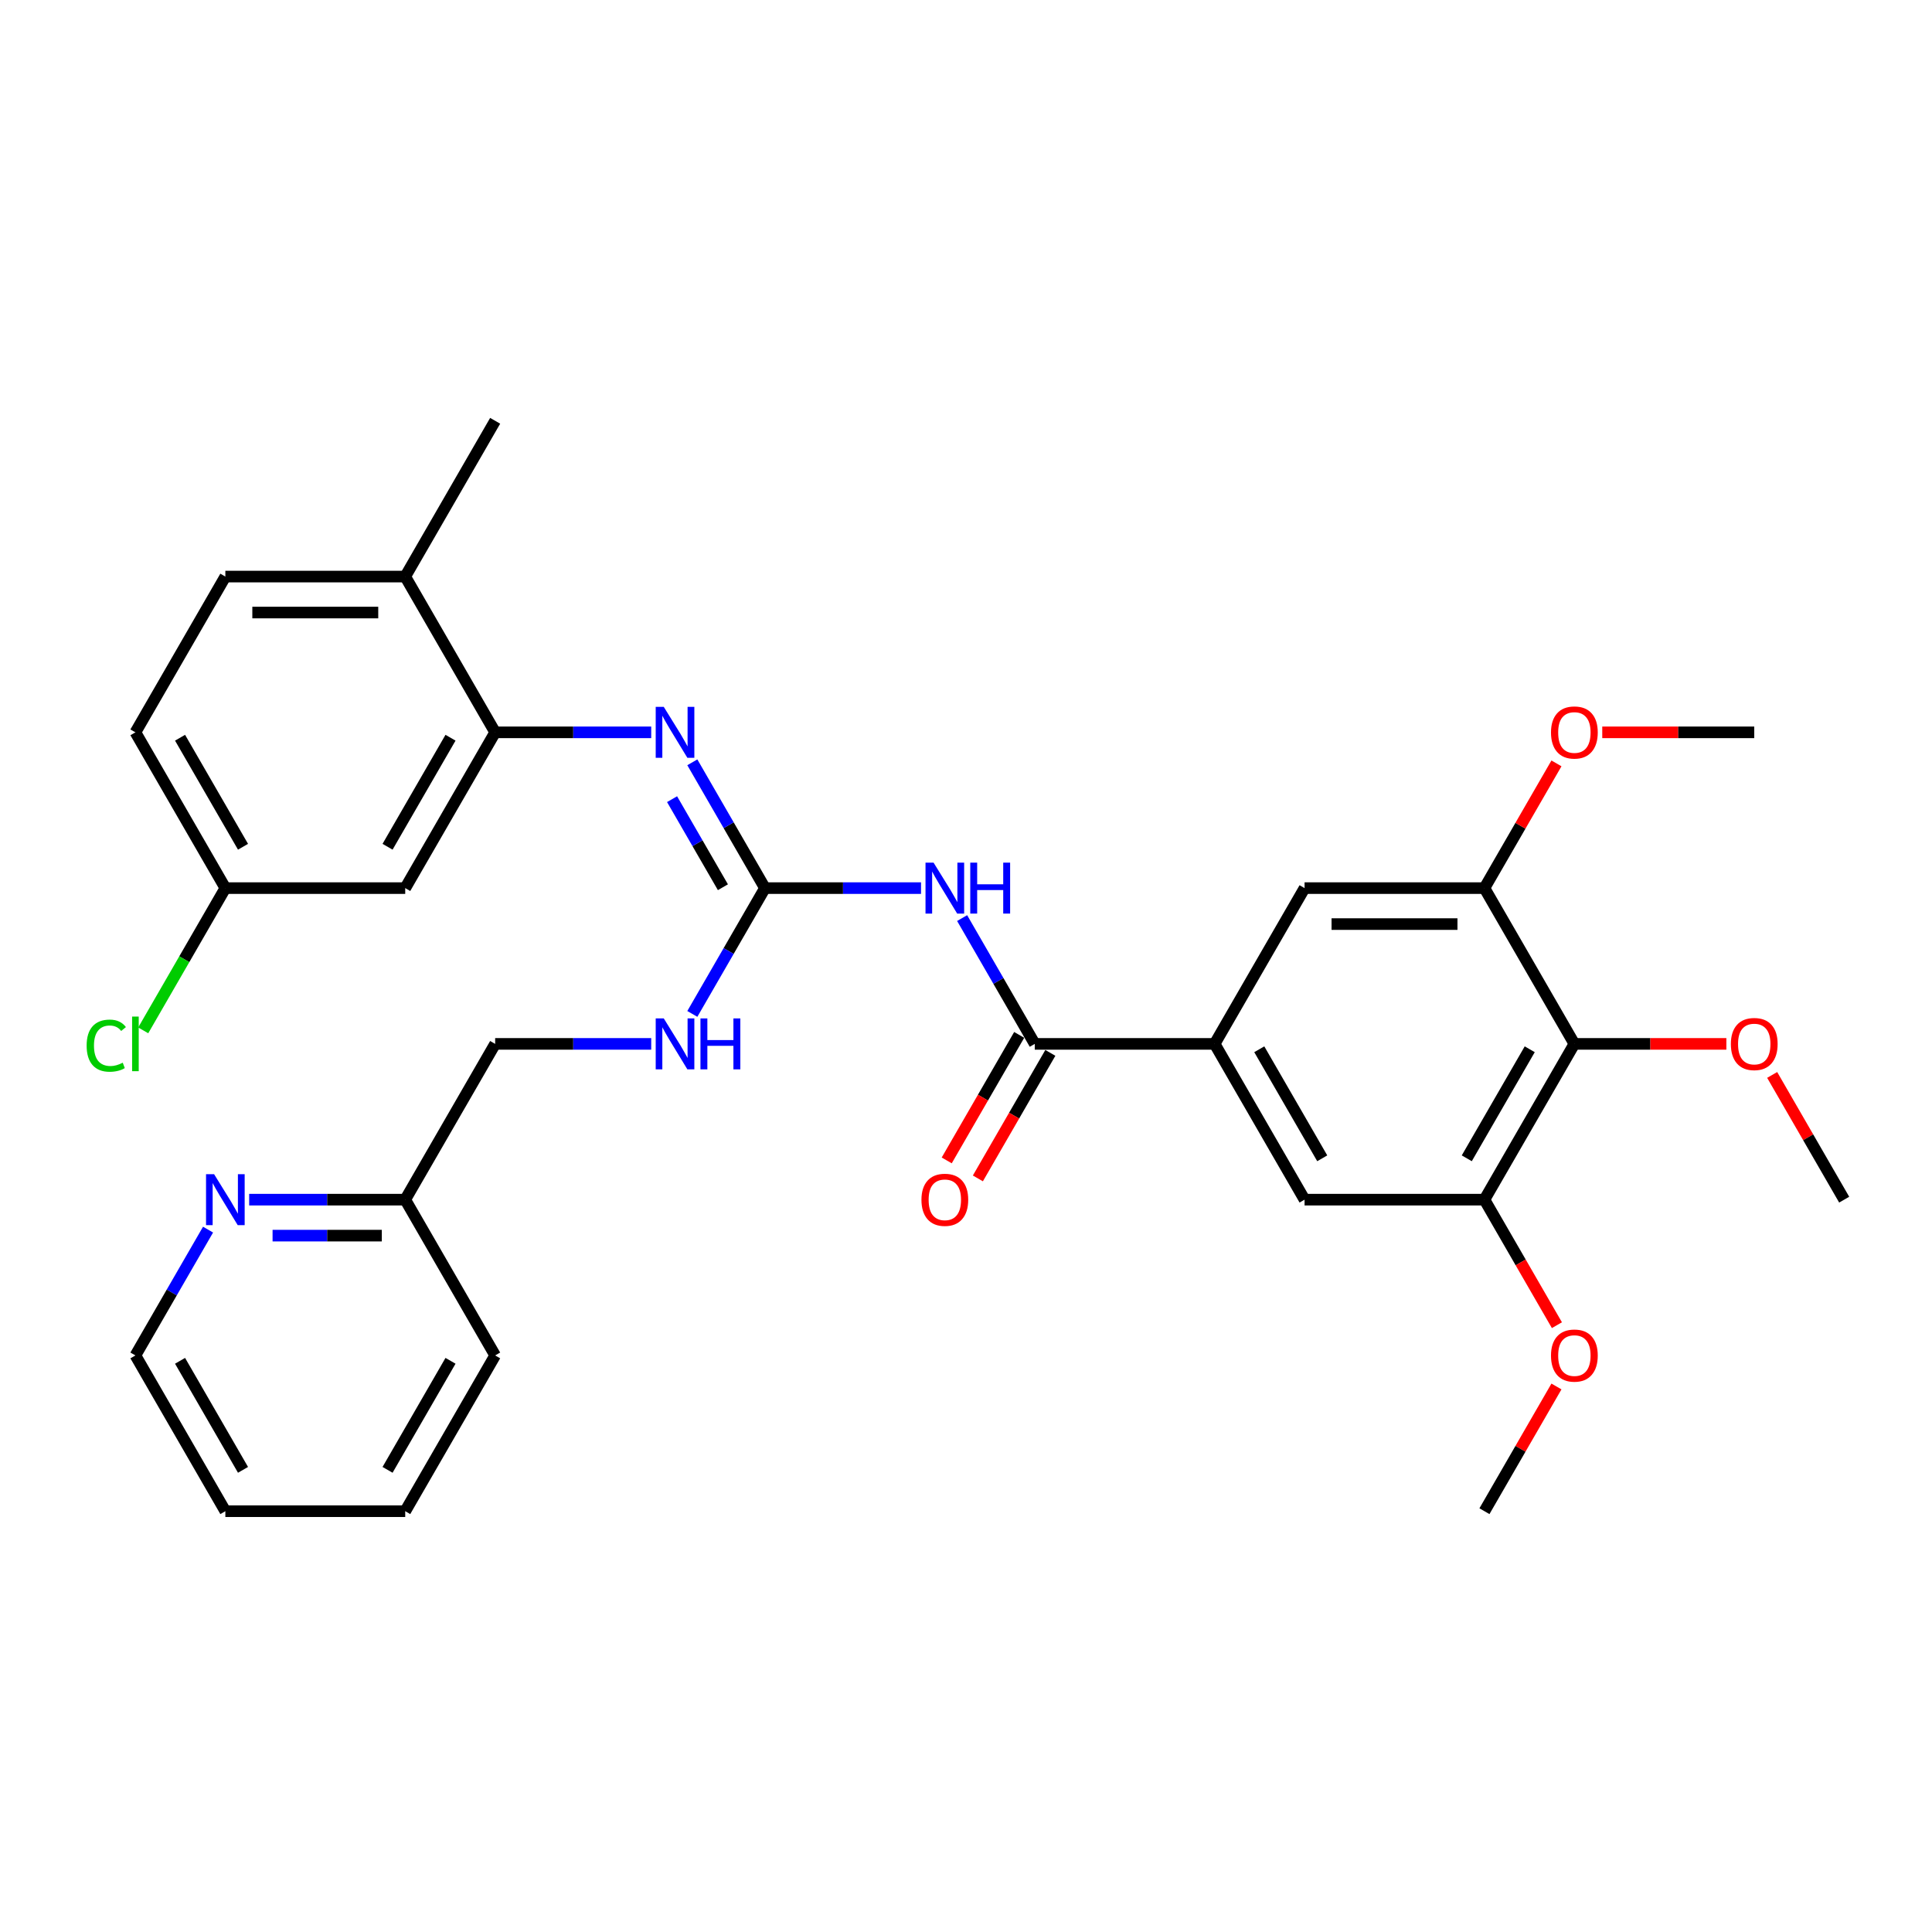 <?xml version='1.0' encoding='iso-8859-1'?>
<svg version='1.1' baseProfile='full'
              xmlns='http://www.w3.org/2000/svg'
                      xmlns:rdkit='http://www.rdkit.org/xml'
                      xmlns:xlink='http://www.w3.org/1999/xlink'
                  xml:space='preserve'
width='1000px' height='1000px' viewBox='0 0 1000 1000'>
<!-- END OF HEADER -->
<rect style='opacity:1.0;fill:#FFFFFF;stroke:none' width='1000' height='1000' x='0' y='0'> </rect>
<path class='bond-0' d='M 476.717,459.686 L 436.33,459.686' style='fill:none;fill-rule:evenodd;stroke:#0000FF;stroke-width:6px;stroke-linecap:butt;stroke-linejoin:miter;stroke-opacity:1' />
<path class='bond-0' d='M 436.33,459.686 L 395.943,459.686' style='fill:none;fill-rule:evenodd;stroke:#000000;stroke-width:6px;stroke-linecap:butt;stroke-linejoin:miter;stroke-opacity:1' />
<path class='bond-1' d='M 497.998,475.197 L 516.796,507.755' style='fill:none;fill-rule:evenodd;stroke:#0000FF;stroke-width:6px;stroke-linecap:butt;stroke-linejoin:miter;stroke-opacity:1' />
<path class='bond-1' d='M 516.796,507.755 L 535.594,540.314' style='fill:none;fill-rule:evenodd;stroke:#000000;stroke-width:6px;stroke-linecap:butt;stroke-linejoin:miter;stroke-opacity:1' />
<path class='bond-2' d='M 395.943,459.686 L 377.145,427.128' style='fill:none;fill-rule:evenodd;stroke:#000000;stroke-width:6px;stroke-linecap:butt;stroke-linejoin:miter;stroke-opacity:1' />
<path class='bond-2' d='M 377.145,427.128 L 358.348,394.57' style='fill:none;fill-rule:evenodd;stroke:#0000FF;stroke-width:6px;stroke-linecap:butt;stroke-linejoin:miter;stroke-opacity:1' />
<path class='bond-2' d='M 374.178,459.229 L 361.02,436.438' style='fill:none;fill-rule:evenodd;stroke:#000000;stroke-width:6px;stroke-linecap:butt;stroke-linejoin:miter;stroke-opacity:1' />
<path class='bond-2' d='M 361.02,436.438 L 347.862,413.647' style='fill:none;fill-rule:evenodd;stroke:#0000FF;stroke-width:6px;stroke-linecap:butt;stroke-linejoin:miter;stroke-opacity:1' />
<path class='bond-11' d='M 395.943,459.686 L 377.145,492.245' style='fill:none;fill-rule:evenodd;stroke:#000000;stroke-width:6px;stroke-linecap:butt;stroke-linejoin:miter;stroke-opacity:1' />
<path class='bond-11' d='M 377.145,492.245 L 358.348,524.803' style='fill:none;fill-rule:evenodd;stroke:#0000FF;stroke-width:6px;stroke-linecap:butt;stroke-linejoin:miter;stroke-opacity:1' />
<path class='bond-3' d='M 535.594,540.314 L 628.694,540.314' style='fill:none;fill-rule:evenodd;stroke:#000000;stroke-width:6px;stroke-linecap:butt;stroke-linejoin:miter;stroke-opacity:1' />
<path class='bond-13' d='M 527.531,535.659 L 508.776,568.143' style='fill:none;fill-rule:evenodd;stroke:#000000;stroke-width:6px;stroke-linecap:butt;stroke-linejoin:miter;stroke-opacity:1' />
<path class='bond-13' d='M 508.776,568.143 L 490.022,600.626' style='fill:none;fill-rule:evenodd;stroke:#FF0000;stroke-width:6px;stroke-linecap:butt;stroke-linejoin:miter;stroke-opacity:1' />
<path class='bond-13' d='M 543.656,544.969 L 524.902,577.453' style='fill:none;fill-rule:evenodd;stroke:#000000;stroke-width:6px;stroke-linecap:butt;stroke-linejoin:miter;stroke-opacity:1' />
<path class='bond-13' d='M 524.902,577.453 L 506.147,609.937' style='fill:none;fill-rule:evenodd;stroke:#FF0000;stroke-width:6px;stroke-linecap:butt;stroke-linejoin:miter;stroke-opacity:1' />
<path class='bond-5' d='M 337.066,379.059 L 296.679,379.059' style='fill:none;fill-rule:evenodd;stroke:#0000FF;stroke-width:6px;stroke-linecap:butt;stroke-linejoin:miter;stroke-opacity:1' />
<path class='bond-5' d='M 296.679,379.059 L 256.292,379.059' style='fill:none;fill-rule:evenodd;stroke:#000000;stroke-width:6px;stroke-linecap:butt;stroke-linejoin:miter;stroke-opacity:1' />
<path class='bond-8' d='M 628.694,540.314 L 675.244,459.686' style='fill:none;fill-rule:evenodd;stroke:#000000;stroke-width:6px;stroke-linecap:butt;stroke-linejoin:miter;stroke-opacity:1' />
<path class='bond-9' d='M 628.694,540.314 L 675.244,620.941' style='fill:none;fill-rule:evenodd;stroke:#000000;stroke-width:6px;stroke-linecap:butt;stroke-linejoin:miter;stroke-opacity:1' />
<path class='bond-9' d='M 651.802,543.098 L 684.387,599.537' style='fill:none;fill-rule:evenodd;stroke:#000000;stroke-width:6px;stroke-linecap:butt;stroke-linejoin:miter;stroke-opacity:1' />
<path class='bond-4' d='M 814.895,540.314 L 768.345,620.941' style='fill:none;fill-rule:evenodd;stroke:#000000;stroke-width:6px;stroke-linecap:butt;stroke-linejoin:miter;stroke-opacity:1' />
<path class='bond-4' d='M 791.787,543.098 L 759.202,599.537' style='fill:none;fill-rule:evenodd;stroke:#000000;stroke-width:6px;stroke-linecap:butt;stroke-linejoin:miter;stroke-opacity:1' />
<path class='bond-18' d='M 814.895,540.314 L 854.23,540.314' style='fill:none;fill-rule:evenodd;stroke:#000000;stroke-width:6px;stroke-linecap:butt;stroke-linejoin:miter;stroke-opacity:1' />
<path class='bond-18' d='M 854.23,540.314 L 893.565,540.314' style='fill:none;fill-rule:evenodd;stroke:#FF0000;stroke-width:6px;stroke-linecap:butt;stroke-linejoin:miter;stroke-opacity:1' />
<path class='bond-32' d='M 814.895,540.314 L 768.345,459.686' style='fill:none;fill-rule:evenodd;stroke:#000000;stroke-width:6px;stroke-linecap:butt;stroke-linejoin:miter;stroke-opacity:1' />
<path class='bond-10' d='M 256.292,379.059 L 209.742,459.686' style='fill:none;fill-rule:evenodd;stroke:#000000;stroke-width:6px;stroke-linecap:butt;stroke-linejoin:miter;stroke-opacity:1' />
<path class='bond-10' d='M 233.184,381.843 L 200.599,438.282' style='fill:none;fill-rule:evenodd;stroke:#000000;stroke-width:6px;stroke-linecap:butt;stroke-linejoin:miter;stroke-opacity:1' />
<path class='bond-12' d='M 256.292,379.059 L 209.742,298.432' style='fill:none;fill-rule:evenodd;stroke:#000000;stroke-width:6px;stroke-linecap:butt;stroke-linejoin:miter;stroke-opacity:1' />
<path class='bond-6' d='M 768.345,459.686 L 675.244,459.686' style='fill:none;fill-rule:evenodd;stroke:#000000;stroke-width:6px;stroke-linecap:butt;stroke-linejoin:miter;stroke-opacity:1' />
<path class='bond-6' d='M 754.38,478.306 L 689.209,478.306' style='fill:none;fill-rule:evenodd;stroke:#000000;stroke-width:6px;stroke-linecap:butt;stroke-linejoin:miter;stroke-opacity:1' />
<path class='bond-20' d='M 768.345,459.686 L 786.981,427.407' style='fill:none;fill-rule:evenodd;stroke:#000000;stroke-width:6px;stroke-linecap:butt;stroke-linejoin:miter;stroke-opacity:1' />
<path class='bond-20' d='M 786.981,427.407 L 805.617,395.128' style='fill:none;fill-rule:evenodd;stroke:#FF0000;stroke-width:6px;stroke-linecap:butt;stroke-linejoin:miter;stroke-opacity:1' />
<path class='bond-7' d='M 768.345,620.941 L 675.244,620.941' style='fill:none;fill-rule:evenodd;stroke:#000000;stroke-width:6px;stroke-linecap:butt;stroke-linejoin:miter;stroke-opacity:1' />
<path class='bond-21' d='M 768.345,620.941 L 787.099,653.425' style='fill:none;fill-rule:evenodd;stroke:#000000;stroke-width:6px;stroke-linecap:butt;stroke-linejoin:miter;stroke-opacity:1' />
<path class='bond-21' d='M 787.099,653.425 L 805.854,685.909' style='fill:none;fill-rule:evenodd;stroke:#FF0000;stroke-width:6px;stroke-linecap:butt;stroke-linejoin:miter;stroke-opacity:1' />
<path class='bond-16' d='M 209.742,459.686 L 116.642,459.686' style='fill:none;fill-rule:evenodd;stroke:#000000;stroke-width:6px;stroke-linecap:butt;stroke-linejoin:miter;stroke-opacity:1' />
<path class='bond-19' d='M 337.066,540.314 L 296.679,540.314' style='fill:none;fill-rule:evenodd;stroke:#0000FF;stroke-width:6px;stroke-linecap:butt;stroke-linejoin:miter;stroke-opacity:1' />
<path class='bond-19' d='M 296.679,540.314 L 256.292,540.314' style='fill:none;fill-rule:evenodd;stroke:#000000;stroke-width:6px;stroke-linecap:butt;stroke-linejoin:miter;stroke-opacity:1' />
<path class='bond-15' d='M 209.742,298.432 L 116.642,298.432' style='fill:none;fill-rule:evenodd;stroke:#000000;stroke-width:6px;stroke-linecap:butt;stroke-linejoin:miter;stroke-opacity:1' />
<path class='bond-15' d='M 195.777,317.052 L 130.607,317.052' style='fill:none;fill-rule:evenodd;stroke:#000000;stroke-width:6px;stroke-linecap:butt;stroke-linejoin:miter;stroke-opacity:1' />
<path class='bond-25' d='M 209.742,298.432 L 256.292,217.804' style='fill:none;fill-rule:evenodd;stroke:#000000;stroke-width:6px;stroke-linecap:butt;stroke-linejoin:miter;stroke-opacity:1' />
<path class='bond-14' d='M 128.968,620.941 L 169.355,620.941' style='fill:none;fill-rule:evenodd;stroke:#0000FF;stroke-width:6px;stroke-linecap:butt;stroke-linejoin:miter;stroke-opacity:1' />
<path class='bond-14' d='M 169.355,620.941 L 209.742,620.941' style='fill:none;fill-rule:evenodd;stroke:#000000;stroke-width:6px;stroke-linecap:butt;stroke-linejoin:miter;stroke-opacity:1' />
<path class='bond-14' d='M 141.084,639.561 L 169.355,639.561' style='fill:none;fill-rule:evenodd;stroke:#0000FF;stroke-width:6px;stroke-linecap:butt;stroke-linejoin:miter;stroke-opacity:1' />
<path class='bond-14' d='M 169.355,639.561 L 197.626,639.561' style='fill:none;fill-rule:evenodd;stroke:#000000;stroke-width:6px;stroke-linecap:butt;stroke-linejoin:miter;stroke-opacity:1' />
<path class='bond-24' d='M 107.687,636.452 L 88.889,669.01' style='fill:none;fill-rule:evenodd;stroke:#0000FF;stroke-width:6px;stroke-linecap:butt;stroke-linejoin:miter;stroke-opacity:1' />
<path class='bond-24' d='M 88.889,669.01 L 70.091,701.568' style='fill:none;fill-rule:evenodd;stroke:#000000;stroke-width:6px;stroke-linecap:butt;stroke-linejoin:miter;stroke-opacity:1' />
<path class='bond-22' d='M 116.642,298.432 L 70.091,379.059' style='fill:none;fill-rule:evenodd;stroke:#000000;stroke-width:6px;stroke-linecap:butt;stroke-linejoin:miter;stroke-opacity:1' />
<path class='bond-23' d='M 116.642,459.686 L 95.387,496.501' style='fill:none;fill-rule:evenodd;stroke:#000000;stroke-width:6px;stroke-linecap:butt;stroke-linejoin:miter;stroke-opacity:1' />
<path class='bond-23' d='M 95.387,496.501 L 74.132,533.315' style='fill:none;fill-rule:evenodd;stroke:#00CC00;stroke-width:6px;stroke-linecap:butt;stroke-linejoin:miter;stroke-opacity:1' />
<path class='bond-33' d='M 116.642,459.686 L 70.091,379.059' style='fill:none;fill-rule:evenodd;stroke:#000000;stroke-width:6px;stroke-linecap:butt;stroke-linejoin:miter;stroke-opacity:1' />
<path class='bond-33' d='M 125.785,438.282 L 93.199,381.843' style='fill:none;fill-rule:evenodd;stroke:#000000;stroke-width:6px;stroke-linecap:butt;stroke-linejoin:miter;stroke-opacity:1' />
<path class='bond-17' d='M 209.742,620.941 L 256.292,540.314' style='fill:none;fill-rule:evenodd;stroke:#000000;stroke-width:6px;stroke-linecap:butt;stroke-linejoin:miter;stroke-opacity:1' />
<path class='bond-26' d='M 209.742,620.941 L 256.292,701.568' style='fill:none;fill-rule:evenodd;stroke:#000000;stroke-width:6px;stroke-linecap:butt;stroke-linejoin:miter;stroke-opacity:1' />
<path class='bond-27' d='M 917.273,556.383 L 935.909,588.662' style='fill:none;fill-rule:evenodd;stroke:#FF0000;stroke-width:6px;stroke-linecap:butt;stroke-linejoin:miter;stroke-opacity:1' />
<path class='bond-27' d='M 935.909,588.662 L 954.545,620.941' style='fill:none;fill-rule:evenodd;stroke:#000000;stroke-width:6px;stroke-linecap:butt;stroke-linejoin:miter;stroke-opacity:1' />
<path class='bond-28' d='M 829.325,379.059 L 868.66,379.059' style='fill:none;fill-rule:evenodd;stroke:#FF0000;stroke-width:6px;stroke-linecap:butt;stroke-linejoin:miter;stroke-opacity:1' />
<path class='bond-28' d='M 868.66,379.059 L 907.995,379.059' style='fill:none;fill-rule:evenodd;stroke:#000000;stroke-width:6px;stroke-linecap:butt;stroke-linejoin:miter;stroke-opacity:1' />
<path class='bond-29' d='M 805.617,717.637 L 786.981,749.917' style='fill:none;fill-rule:evenodd;stroke:#FF0000;stroke-width:6px;stroke-linecap:butt;stroke-linejoin:miter;stroke-opacity:1' />
<path class='bond-29' d='M 786.981,749.917 L 768.345,782.196' style='fill:none;fill-rule:evenodd;stroke:#000000;stroke-width:6px;stroke-linecap:butt;stroke-linejoin:miter;stroke-opacity:1' />
<path class='bond-34' d='M 70.091,701.568 L 116.642,782.196' style='fill:none;fill-rule:evenodd;stroke:#000000;stroke-width:6px;stroke-linecap:butt;stroke-linejoin:miter;stroke-opacity:1' />
<path class='bond-34' d='M 93.199,704.352 L 125.785,760.792' style='fill:none;fill-rule:evenodd;stroke:#000000;stroke-width:6px;stroke-linecap:butt;stroke-linejoin:miter;stroke-opacity:1' />
<path class='bond-31' d='M 256.292,701.568 L 209.742,782.196' style='fill:none;fill-rule:evenodd;stroke:#000000;stroke-width:6px;stroke-linecap:butt;stroke-linejoin:miter;stroke-opacity:1' />
<path class='bond-31' d='M 233.184,704.352 L 200.599,760.792' style='fill:none;fill-rule:evenodd;stroke:#000000;stroke-width:6px;stroke-linecap:butt;stroke-linejoin:miter;stroke-opacity:1' />
<path class='bond-30' d='M 116.642,782.196 L 209.742,782.196' style='fill:none;fill-rule:evenodd;stroke:#000000;stroke-width:6px;stroke-linecap:butt;stroke-linejoin:miter;stroke-opacity:1' />
<path  class='atom-0' d='M 483.215 446.503
L 491.855 460.468
Q 492.712 461.846, 494.089 464.341
Q 495.467 466.836, 495.542 466.985
L 495.542 446.503
L 499.042 446.503
L 499.042 472.869
L 495.43 472.869
L 486.157 457.601
Q 485.077 455.813, 483.923 453.765
Q 482.806 451.717, 482.47 451.084
L 482.47 472.869
L 479.044 472.869
L 479.044 446.503
L 483.215 446.503
' fill='#0000FF'/>
<path  class='atom-0' d='M 502.208 446.503
L 505.783 446.503
L 505.783 457.713
L 519.264 457.713
L 519.264 446.503
L 522.839 446.503
L 522.839 472.869
L 519.264 472.869
L 519.264 460.692
L 505.783 460.692
L 505.783 472.869
L 502.208 472.869
L 502.208 446.503
' fill='#0000FF'/>
<path  class='atom-3' d='M 343.565 365.876
L 352.204 379.841
Q 353.061 381.219, 354.439 383.714
Q 355.817 386.209, 355.891 386.358
L 355.891 365.876
L 359.392 365.876
L 359.392 392.242
L 355.779 392.242
L 346.507 376.974
Q 345.427 375.186, 344.272 373.138
Q 343.155 371.09, 342.82 370.457
L 342.82 392.242
L 339.394 392.242
L 339.394 365.876
L 343.565 365.876
' fill='#0000FF'/>
<path  class='atom-12' d='M 343.565 527.131
L 352.204 541.096
Q 353.061 542.474, 354.439 544.969
Q 355.817 547.464, 355.891 547.613
L 355.891 527.131
L 359.392 527.131
L 359.392 553.497
L 355.779 553.497
L 346.507 538.228
Q 345.427 536.441, 344.272 534.392
Q 343.155 532.344, 342.82 531.711
L 342.82 553.497
L 339.394 553.497
L 339.394 527.131
L 343.565 527.131
' fill='#0000FF'/>
<path  class='atom-12' d='M 362.557 527.131
L 366.132 527.131
L 366.132 538.34
L 379.613 538.34
L 379.613 527.131
L 383.188 527.131
L 383.188 553.497
L 379.613 553.497
L 379.613 541.319
L 366.132 541.319
L 366.132 553.497
L 362.557 553.497
L 362.557 527.131
' fill='#0000FF'/>
<path  class='atom-14' d='M 476.94 621.015
Q 476.94 614.685, 480.068 611.147
Q 483.197 607.609, 489.043 607.609
Q 494.89 607.609, 498.018 611.147
Q 501.146 614.685, 501.146 621.015
Q 501.146 627.421, 497.981 631.07
Q 494.816 634.683, 489.043 634.683
Q 483.234 634.683, 480.068 631.07
Q 476.94 627.458, 476.94 621.015
M 489.043 631.703
Q 493.065 631.703, 495.225 629.022
Q 497.422 626.304, 497.422 621.015
Q 497.422 615.839, 495.225 613.232
Q 493.065 610.588, 489.043 610.588
Q 485.021 610.588, 482.824 613.195
Q 480.664 615.802, 480.664 621.015
Q 480.664 626.341, 482.824 629.022
Q 485.021 631.703, 489.043 631.703
' fill='#FF0000'/>
<path  class='atom-15' d='M 110.814 607.758
L 119.453 621.723
Q 120.31 623.101, 121.688 625.596
Q 123.066 628.091, 123.14 628.24
L 123.14 607.758
L 126.641 607.758
L 126.641 634.124
L 123.028 634.124
L 113.756 618.856
Q 112.676 617.068, 111.521 615.02
Q 110.404 612.972, 110.069 612.339
L 110.069 634.124
L 106.643 634.124
L 106.643 607.758
L 110.814 607.758
' fill='#0000FF'/>
<path  class='atom-19' d='M 895.892 540.388
Q 895.892 534.057, 899.02 530.52
Q 902.149 526.982, 907.995 526.982
Q 913.842 526.982, 916.97 530.52
Q 920.098 534.057, 920.098 540.388
Q 920.098 546.793, 916.933 550.443
Q 913.767 554.055, 907.995 554.055
Q 902.186 554.055, 899.02 550.443
Q 895.892 546.831, 895.892 540.388
M 907.995 551.076
Q 912.017 551.076, 914.177 548.395
Q 916.374 545.676, 916.374 540.388
Q 916.374 535.212, 914.177 532.605
Q 912.017 529.961, 907.995 529.961
Q 903.973 529.961, 901.776 532.568
Q 899.616 535.175, 899.616 540.388
Q 899.616 545.713, 901.776 548.395
Q 903.973 551.076, 907.995 551.076
' fill='#FF0000'/>
<path  class='atom-21' d='M 802.792 379.133
Q 802.792 372.803, 805.92 369.265
Q 809.048 365.727, 814.895 365.727
Q 820.742 365.727, 823.87 369.265
Q 826.998 372.803, 826.998 379.133
Q 826.998 385.539, 823.832 389.188
Q 820.667 392.801, 814.895 392.801
Q 809.085 392.801, 805.92 389.188
Q 802.792 385.576, 802.792 379.133
M 814.895 389.821
Q 818.917 389.821, 821.077 387.14
Q 823.274 384.422, 823.274 379.133
Q 823.274 373.957, 821.077 371.35
Q 818.917 368.706, 814.895 368.706
Q 810.873 368.706, 808.676 371.313
Q 806.516 373.92, 806.516 379.133
Q 806.516 384.459, 808.676 387.14
Q 810.873 389.821, 814.895 389.821
' fill='#FF0000'/>
<path  class='atom-22' d='M 802.792 701.643
Q 802.792 695.312, 805.92 691.774
Q 809.048 688.236, 814.895 688.236
Q 820.742 688.236, 823.87 691.774
Q 826.998 695.312, 826.998 701.643
Q 826.998 708.048, 823.832 711.698
Q 820.667 715.31, 814.895 715.31
Q 809.085 715.31, 805.92 711.698
Q 802.792 708.085, 802.792 701.643
M 814.895 712.331
Q 818.917 712.331, 821.077 709.649
Q 823.274 706.931, 823.274 701.643
Q 823.274 696.466, 821.077 693.86
Q 818.917 691.216, 814.895 691.216
Q 810.873 691.216, 808.676 693.822
Q 806.516 696.429, 806.516 701.643
Q 806.516 706.968, 808.676 709.649
Q 810.873 712.331, 814.895 712.331
' fill='#FF0000'/>
<path  class='atom-24' d='M 44.843 541.226
Q 44.843 534.672, 47.896 531.246
Q 50.987 527.782, 56.834 527.782
Q 62.271 527.782, 65.176 531.618
L 62.718 533.629
Q 60.595 530.836, 56.834 530.836
Q 52.849 530.836, 50.727 533.517
Q 48.641 536.161, 48.641 541.226
Q 48.641 546.44, 50.801 549.121
Q 52.998 551.802, 57.244 551.802
Q 60.148 551.802, 63.537 550.052
L 64.58 552.845
Q 63.202 553.739, 61.117 554.26
Q 59.031 554.781, 56.722 554.781
Q 50.987 554.781, 47.896 551.281
Q 44.843 547.78, 44.843 541.226
' fill='#00CC00'/>
<path  class='atom-24' d='M 68.378 526.181
L 71.805 526.181
L 71.805 554.446
L 68.378 554.446
L 68.378 526.181
' fill='#00CC00'/>
</svg>
